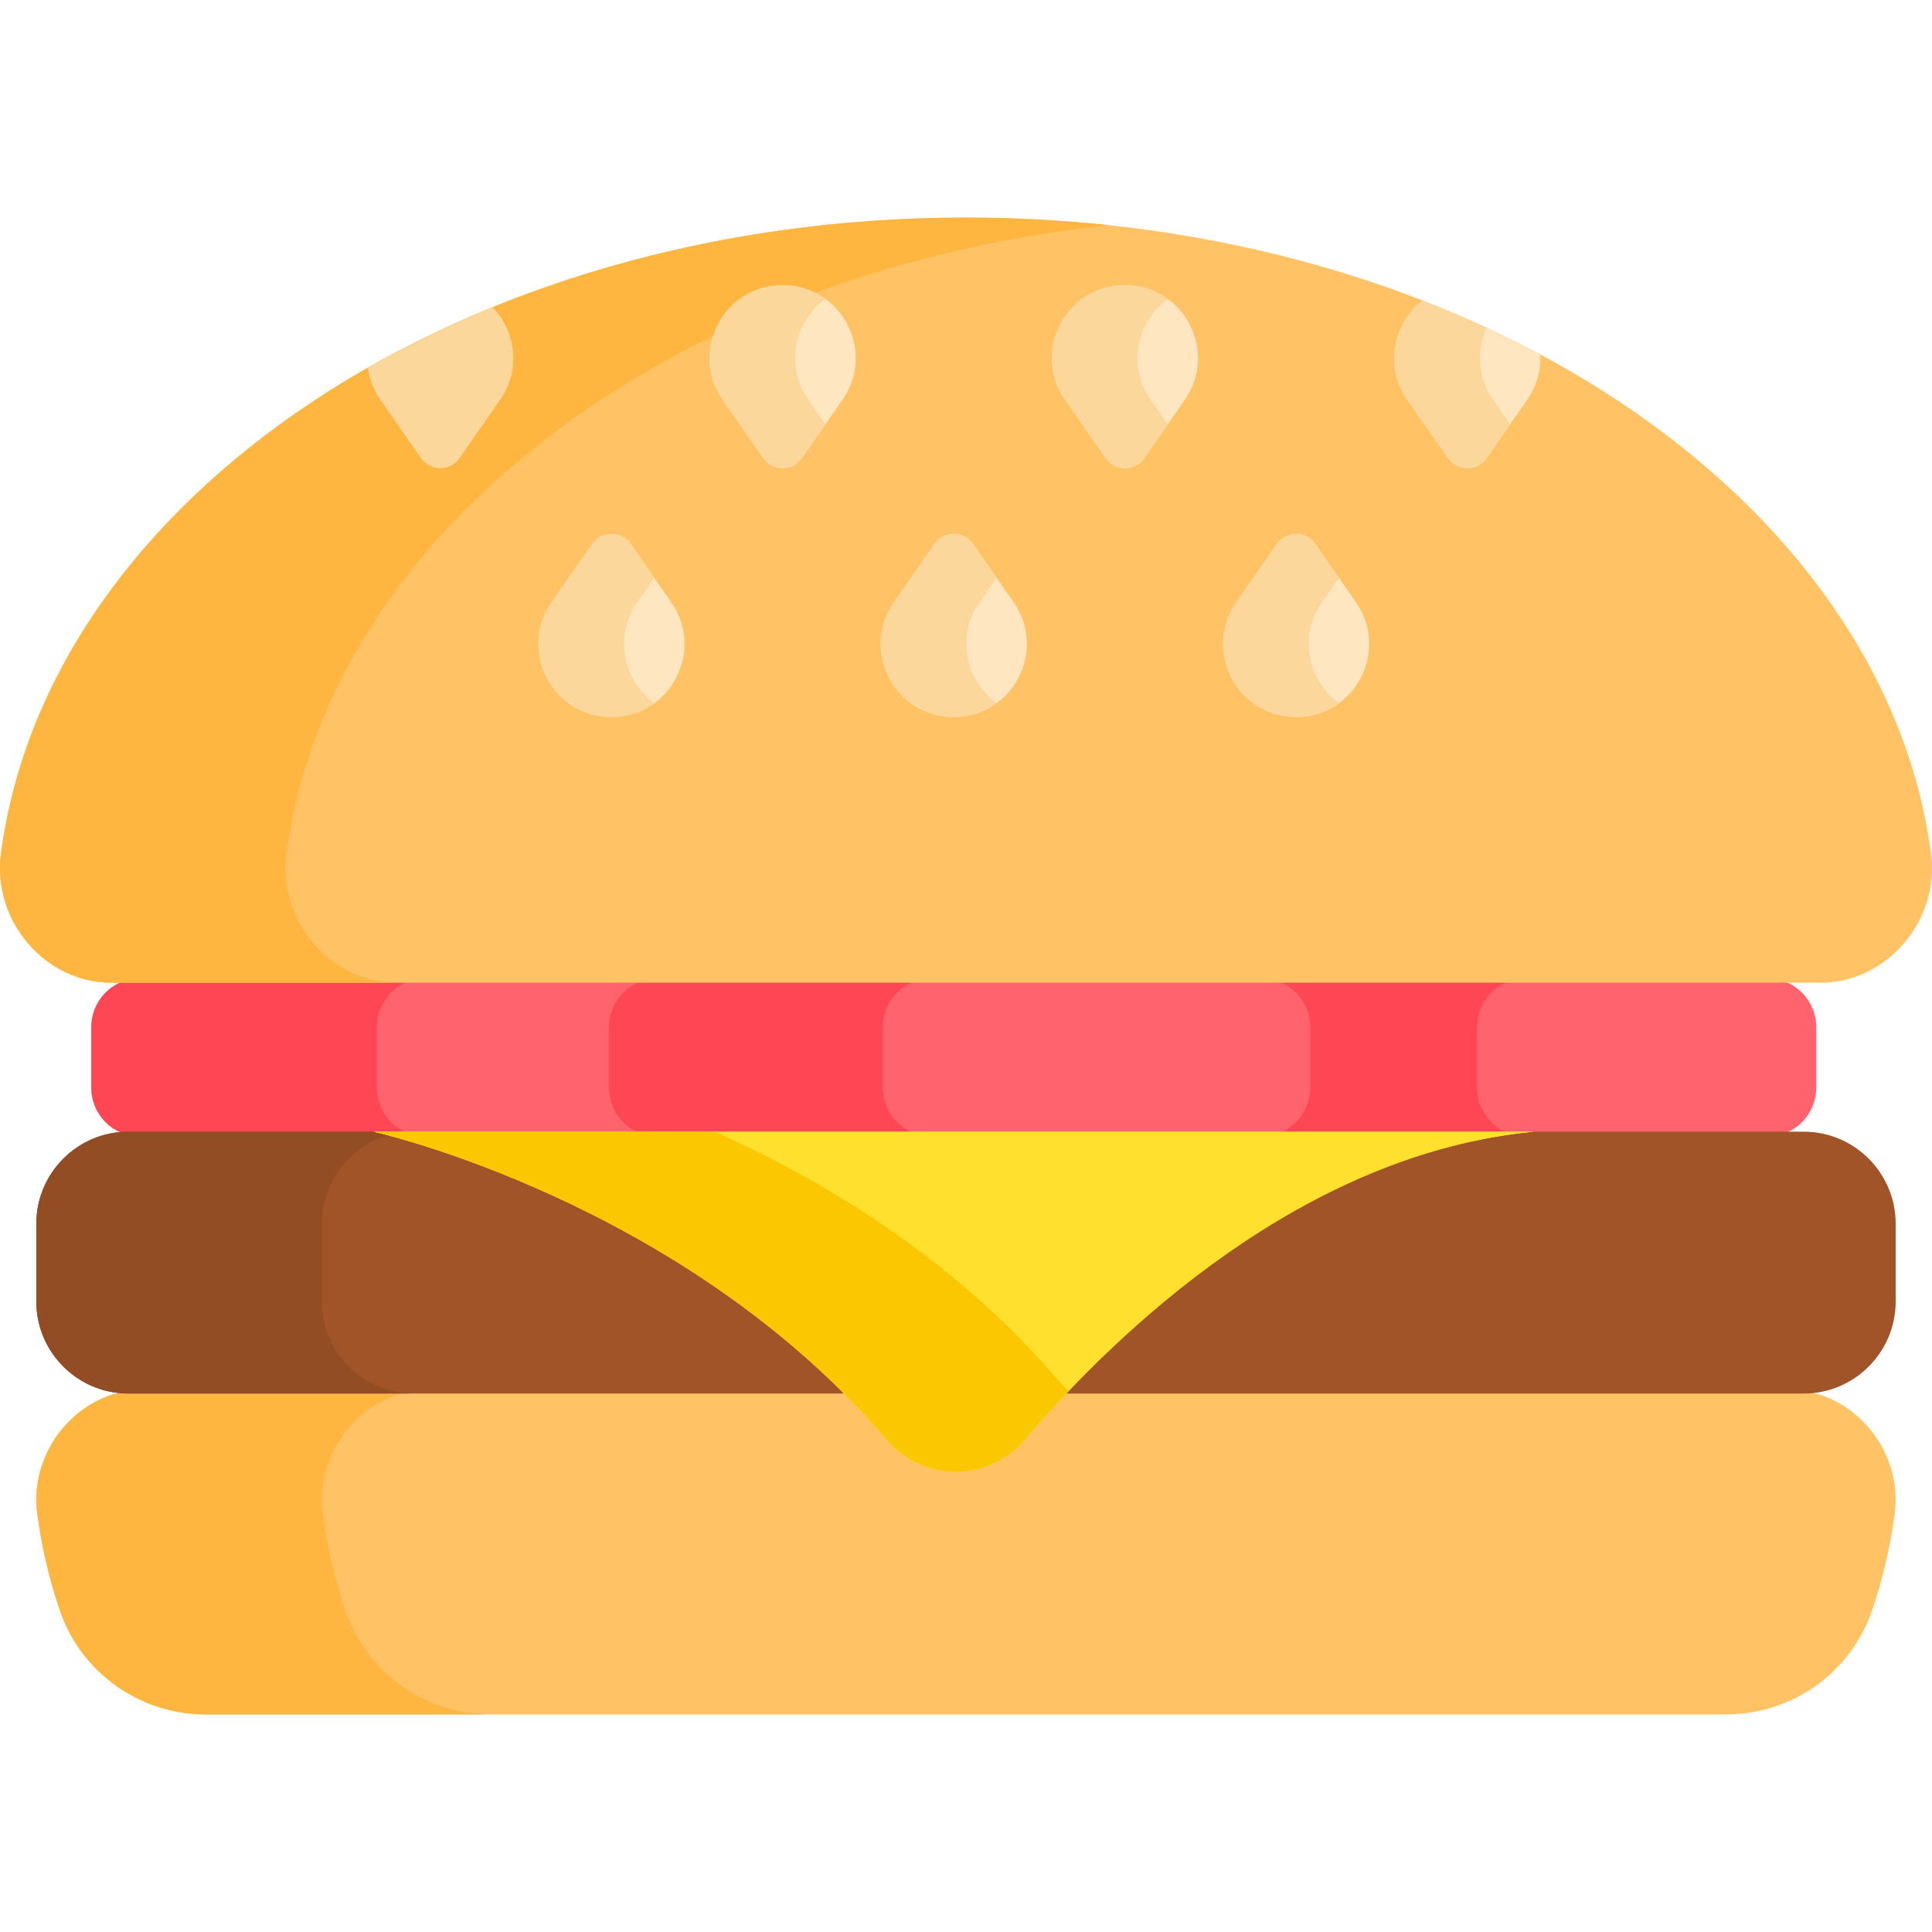<svg width="454" height="454" viewBox="0 0 454 454" fill="none" xmlns="http://www.w3.org/2000/svg"><g clip-path="url(#clip0_473_24572)"><path d="M420.236 326.554C413.962 326.554 70.61 326.554 33.764 326.554C18.667 326.554 6.79 340.677 8.75 355.646C9.762 363.368 11.538 370.933 14.022 378.3C18.981 393.01 32.838 402.872 48.361 402.872H405.638C421.162 402.872 435.017 393.011 439.977 378.301C442.462 370.934 444.238 363.369 445.25 355.647C447.212 340.677 435.334 326.554 420.236 326.554Z" fill="#FFC365"/><path d="M81.116 378.3C78.632 370.933 76.856 363.368 75.845 355.646C73.883 340.677 85.762 326.554 100.859 326.554C67.359 326.554 42.312 326.554 33.764 326.554C18.667 326.554 6.79 340.677 8.75 355.646C9.762 363.368 11.538 370.933 14.022 378.3C18.981 393.01 32.838 402.872 48.361 402.872H115.455C99.931 402.872 86.076 393.011 81.116 378.3Z" fill="#FFB640"/><path d="M415.737 230.011H294.094C300.184 230.011 305.165 235.134 305.165 241.394V255.566C305.165 261.826 300.184 266.949 294.094 266.949H415.737C421.826 266.949 426.808 261.826 426.808 255.566V241.394C426.808 235.133 421.826 230.011 415.737 230.011Z" fill="#FF636E"/><path d="M347.1 255.566V241.394C347.1 235.134 352.081 230.011 358.171 230.011H294.094C300.184 230.011 305.165 235.134 305.165 241.394V255.566C305.165 261.826 300.184 266.949 294.094 266.949H358.171C352.081 266.949 347.1 261.826 347.1 255.566Z" fill="#FF4654"/><path d="M296.835 230.011H151.438C145.349 230.011 140.368 235.134 140.368 241.394V255.566C140.368 261.826 145.349 266.949 151.438 266.949H296.835C302.924 266.949 307.906 261.826 307.906 255.566V241.394C307.905 235.133 302.924 230.011 296.835 230.011Z" fill="#FF636E"/><path d="M207.462 255.566V241.394C207.462 235.134 212.444 230.011 218.533 230.011H151.438C145.349 230.011 140.368 235.134 140.368 241.394V255.566C140.368 261.826 145.349 266.949 151.438 266.949H218.533C212.444 266.949 207.462 261.826 207.462 255.566Z" fill="#FF4654"/><path d="M143.108 255.566V241.394C143.108 235.134 148.089 230.011 154.178 230.011H32.535C26.446 230.011 21.465 235.134 21.465 241.394V255.566C21.465 261.826 26.446 266.949 32.535 266.949H154.178C148.09 266.949 143.108 261.826 143.108 255.566Z" fill="#FF636E"/><path d="M88.559 255.566V241.394C88.559 235.134 93.541 230.011 99.63 230.011H32.535C26.446 230.011 21.465 235.134 21.465 241.394V255.566C21.465 261.826 26.446 266.949 32.535 266.949H99.63C93.541 266.949 88.559 261.826 88.559 255.566Z" fill="#FF4654"/><path d="M423.882 265.935H358.624C311.666 270.433 272.795 302.126 248.738 327.468H423.883C435.752 327.468 445.463 317.757 445.463 305.888V287.516C445.463 275.646 435.751 265.935 423.882 265.935Z" fill="#A15427"/><path d="M89.649 265.935H30.117C18.249 265.935 8.537 275.646 8.537 287.515L8.537 305.887C8.537 317.756 18.249 327.467 30.117 327.467H200.163C152.676 279.937 89.649 265.935 89.649 265.935Z" fill="#A15427"/><path d="M75.632 305.887V287.515C75.632 277.394 82.695 268.847 92.135 266.548C90.526 266.131 89.648 265.935 89.648 265.935H30.117C18.248 265.935 8.537 275.646 8.537 287.515L8.537 305.887C8.537 317.756 18.249 327.467 30.117 327.467H97.212C85.343 327.467 75.632 317.757 75.632 305.887Z" fill="#924D24"/><path d="M87.822 265.935C87.822 265.935 160.353 282.041 208.423 338.371C216.873 348.273 232.17 348.347 240.64 338.462C262.986 312.388 306.36 271.116 360.451 265.935H87.822Z" fill="#FFE02F"/><path d="M87.822 265.935C87.822 265.935 160.353 282.041 208.423 338.371C216.874 348.273 232.17 348.347 240.64 338.462C262.987 312.388 306.36 271.116 360.451 265.935H87.822Z" fill="#FFE02F"/><path d="M248.647 324.33C223.834 295.252 192.502 276.893 167.993 265.935H87.822C87.822 265.935 160.353 282.041 208.423 338.371C216.874 348.273 232.17 348.347 240.64 338.462C243.75 334.834 247.269 330.91 251.166 326.83C250.275 326.081 249.431 325.248 248.647 324.33Z" fill="#FBC700"/><path d="M453.776 200.648C442.757 117.021 345.682 51.128 227 51.128C108.36 51.128 11.241 116.996 0.223 200.648C-1.829 216.233 10.485 230.925 26.205 230.925H427.794C443.514 230.925 455.829 216.233 453.776 200.648Z" fill="#FFC365"/><path d="M67.319 200.648C77.278 125.034 157.588 63.957 260.55 52.916C249.603 51.742 238.403 51.128 227.001 51.128C108.361 51.128 11.242 116.996 0.224 200.648C-1.828 216.233 10.486 230.924 26.206 230.924H93.301C77.58 230.925 65.266 216.233 67.319 200.648Z" fill="#FFB640"/><path d="M89.394 93.942L98.921 107.637C101.122 110.802 105.804 110.802 108.005 107.637L117.532 93.942C122.579 86.687 121.082 77.725 115.742 72.189C105.454 76.382 95.665 81.14 86.445 86.4C86.787 88.978 87.732 91.552 89.394 93.942Z" fill="#FCD79B"/><path d="M183.912 67.015C170.068 67.015 161.937 82.578 169.842 93.941L179.369 107.636C181.571 110.801 186.253 110.801 188.453 107.636L197.98 93.941C205.886 82.578 197.755 67.015 183.912 67.015Z" fill="#FEE6C1"/><path d="M264.361 67.015C250.518 67.015 242.386 82.578 250.292 93.941L259.818 107.636C262.02 110.801 266.702 110.801 268.903 107.636L278.43 93.942C286.336 82.578 278.204 67.015 264.361 67.015Z" fill="#FEE6C1"/><path d="M143.688 168.478C129.844 168.478 121.713 152.915 129.618 141.552L139.145 127.857C141.347 124.692 146.028 124.692 148.229 127.857L157.756 141.552C165.662 152.915 157.531 168.478 143.688 168.478Z" fill="#FEE6C1"/><path d="M224.136 168.478C210.292 168.478 202.161 152.915 210.066 141.552L219.593 127.857C221.795 124.692 226.477 124.692 228.678 127.857L238.204 141.552C246.111 152.915 237.979 168.478 224.136 168.478Z" fill="#FEE6C1"/><path d="M304.585 168.478C290.742 168.478 282.611 152.915 290.516 141.552L300.043 127.857C302.244 124.692 306.926 124.692 309.127 127.857L318.654 141.552C326.56 152.915 318.429 168.478 304.585 168.478Z" fill="#FEE6C1"/><path d="M340.267 107.637C342.468 110.802 347.15 110.802 349.351 107.637L358.878 93.942C361.21 90.59 362.138 86.873 361.943 83.297C353.183 78.608 343.947 74.358 334.288 70.603C327.563 75.871 325.175 85.943 330.74 93.942L340.267 107.637Z" fill="#FEE6C1"/><path d="M189.959 93.942C184.267 85.76 186.889 75.403 193.97 70.244C191.215 68.237 187.788 67.016 183.912 67.016C170.069 67.016 161.937 82.578 169.842 93.942L179.369 107.637C181.571 110.802 186.252 110.802 188.453 107.637L193.97 99.708L189.959 93.942Z" fill="#FCD79B"/><path d="M270.407 93.942C264.716 85.76 267.338 75.403 274.419 70.244C271.665 68.237 268.237 67.016 264.361 67.016C250.517 67.016 242.386 82.578 250.291 93.942L259.818 107.637C262.02 110.802 266.702 110.802 268.903 107.637L274.419 99.708L270.407 93.942Z" fill="#FCD79B"/><path d="M149.735 141.552L153.746 135.786L148.23 127.857C146.028 124.692 141.346 124.692 139.146 127.857L129.619 141.552C121.714 152.915 129.845 168.478 143.688 168.478C147.565 168.478 150.993 167.256 153.746 165.25C146.666 160.09 144.044 149.733 149.735 141.552Z" fill="#FCD79B"/><path d="M230.183 141.552L234.195 135.786L228.678 127.857C226.477 124.692 221.795 124.692 219.594 127.857L210.067 141.552C202.162 152.915 210.294 168.478 224.137 168.478C228.013 168.478 231.441 167.256 234.196 165.25C227.114 160.09 224.492 149.733 230.183 141.552Z" fill="#FCD79B"/><path d="M310.633 141.552L314.643 135.786L309.127 127.857C306.925 124.692 302.243 124.692 300.043 127.857L290.516 141.552C282.611 152.915 290.742 168.478 304.585 168.478C308.462 168.478 311.889 167.256 314.643 165.25C307.563 160.09 304.941 149.733 310.633 141.552Z" fill="#FCD79B"/><path d="M350.857 93.942C347.101 88.543 346.978 82.204 349.356 77.031C344.456 74.757 339.438 72.605 334.288 70.603C327.563 75.871 325.175 85.943 330.739 93.942L340.266 107.637C342.468 110.802 347.149 110.802 349.35 107.637L354.867 99.708L350.857 93.942Z" fill="#FCD79B"/></g><defs><clipPath id="clip0_473_24572"><rect width="454" height="454" fill="white"/></clipPath></defs></svg>